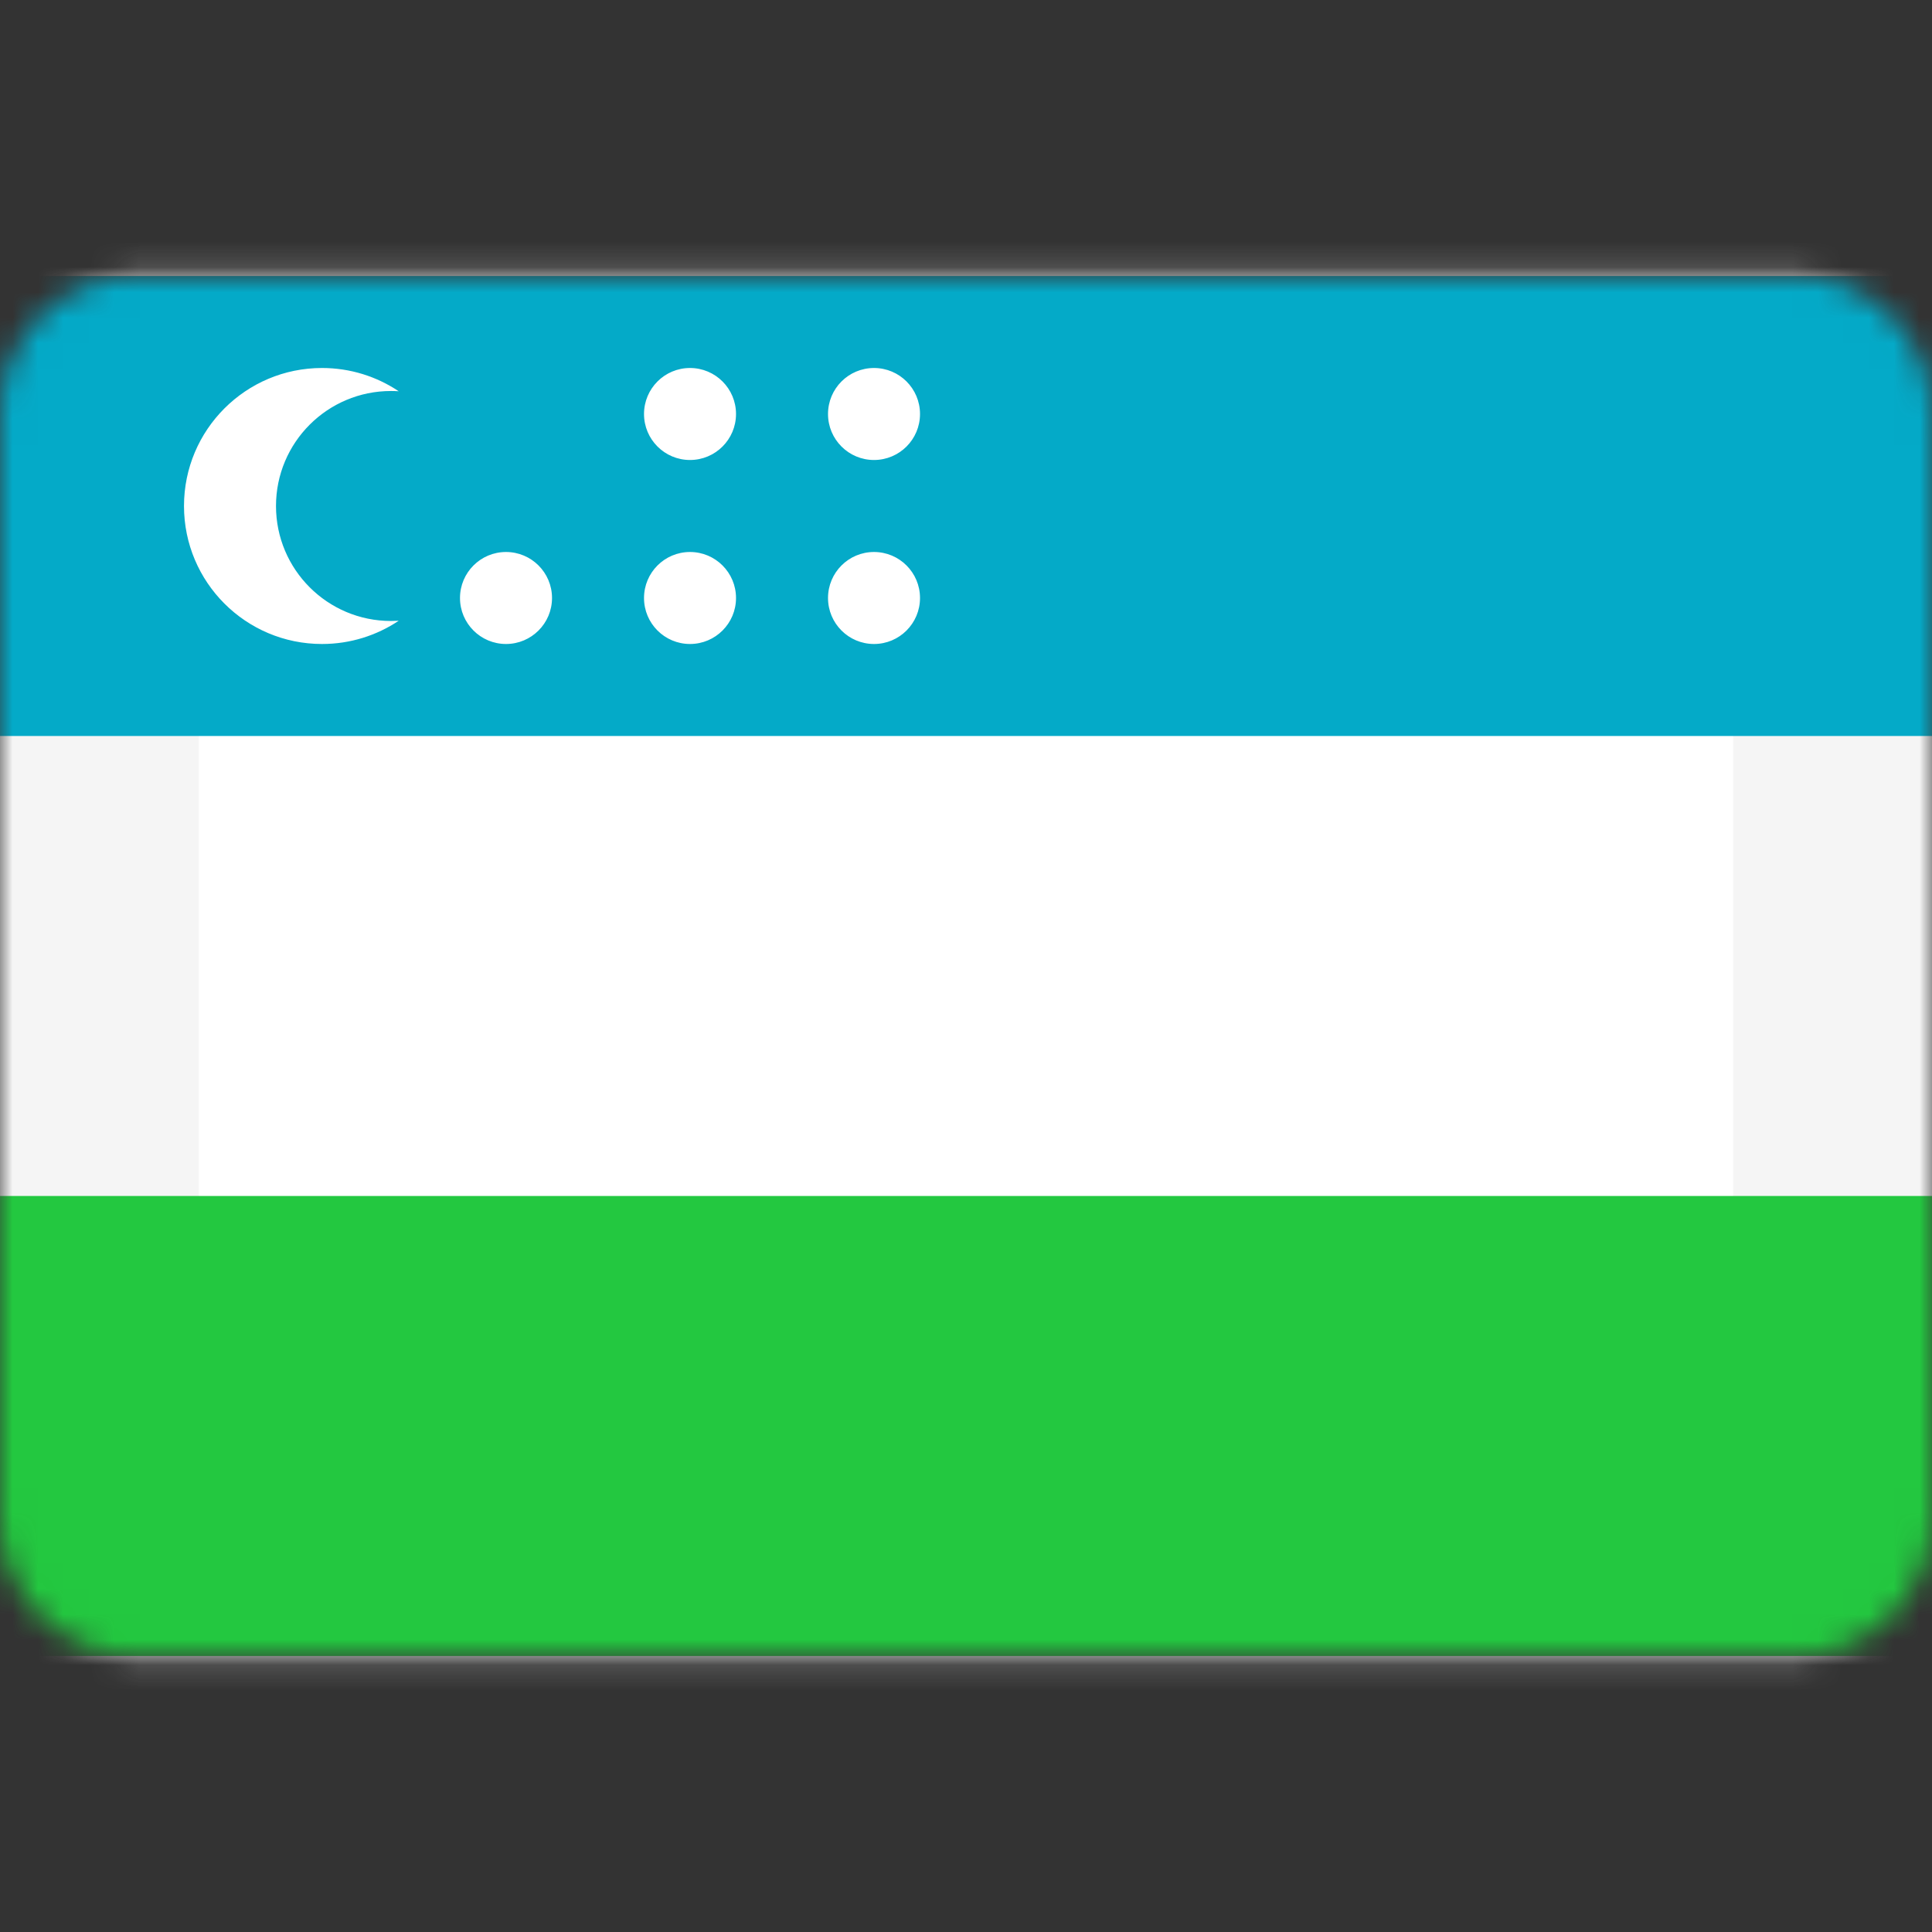 <svg width="76" height="76" viewBox="0 0 76 76" fill="none" xmlns="http://www.w3.org/2000/svg">
<rect x="0" y="0" width="76" height="76" fill="#333333" stroke="none"/>
<g clip-path="url(#clip0_68_858)">
<mask id="mask0_68_858" style="mask-type:luminance" maskUnits="userSpaceOnUse" x="0" y="10" width="76" height="56">
<path d="M70.571 10.857H5.429C2.43 10.857 0 13.288 0 16.286V59.714C0 62.712 2.43 65.143 5.429 65.143H70.571C73.57 65.143 76 62.712 76 59.714V16.286C76 13.288 73.57 10.857 70.571 10.857Z" fill="white"/>
</mask>
<g mask="url(#mask0_68_858)">
<path d="M70.572 11.536H5.429C2.805 11.536 0.679 13.662 0.679 16.286V59.714C0.679 62.338 2.805 64.464 5.429 64.464H70.572C73.195 64.464 75.322 62.338 75.322 59.714V16.286C75.322 13.662 73.195 11.536 70.572 11.536Z" fill="white" stroke="#F5F5F5" stroke-width="14.286"/>
<mask id="mask1_68_858" style="mask-type:alpha" maskUnits="userSpaceOnUse" x="-7" y="4" width="90" height="68">
<path d="M70.572 11.536H5.429C2.805 11.536 0.679 13.662 0.679 16.286V59.714C0.679 62.338 2.805 64.464 5.429 64.464H70.572C73.195 64.464 75.322 62.338 75.322 59.714V16.286C75.322 13.662 73.195 11.536 70.572 11.536Z" fill="white" stroke="white" stroke-width="14.286"/>
</mask>
<g mask="url(#mask1_68_858)">
<path fill-rule="evenodd" clip-rule="evenodd" d="M0 28.952H76V10.857H0V28.952Z" fill="#04AAC8"/>
<path fill-rule="evenodd" clip-rule="evenodd" d="M0 65.143H76V47.047H0V65.143Z" fill="#23C840"/>
<path fill-rule="evenodd" clip-rule="evenodd" d="M12.667 25.333C13.783 25.333 14.821 24.996 15.684 24.419C15.584 24.425 15.483 24.428 15.381 24.428C12.883 24.428 10.857 22.403 10.857 19.905C10.857 17.406 12.883 15.381 15.381 15.381C15.483 15.381 15.584 15.384 15.684 15.391C14.821 14.813 13.783 14.476 12.667 14.476C9.669 14.476 7.238 16.907 7.238 19.905C7.238 22.903 9.669 25.333 12.667 25.333ZM21.715 23.524C21.715 24.523 20.904 25.333 19.905 25.333C18.906 25.333 18.095 24.523 18.095 23.524C18.095 22.524 18.906 21.714 19.905 21.714C20.904 21.714 21.715 22.524 21.715 23.524ZM27.143 18.095C28.142 18.095 28.953 17.285 28.953 16.286C28.953 15.286 28.142 14.476 27.143 14.476C26.144 14.476 25.334 15.286 25.334 16.286C25.334 17.285 26.144 18.095 27.143 18.095ZM36.191 16.286C36.191 17.285 35.381 18.095 34.381 18.095C33.382 18.095 32.572 17.285 32.572 16.286C32.572 15.286 33.382 14.476 34.381 14.476C35.381 14.476 36.191 15.286 36.191 16.286ZM34.381 25.333C35.381 25.333 36.191 24.523 36.191 23.524C36.191 22.524 35.381 21.714 34.381 21.714C33.382 21.714 32.572 22.524 32.572 23.524C32.572 24.523 33.382 25.333 34.381 25.333ZM28.953 23.524C28.953 24.523 28.142 25.333 27.143 25.333C26.144 25.333 25.334 24.523 25.334 23.524C25.334 22.524 26.144 21.714 27.143 21.714C28.142 21.714 28.953 22.524 28.953 23.524Z" fill="white"/>
</g>
</g>
</g>
<defs>
<clipPath id="clip0_68_858">
<rect width="76" height="76" fill="white"/>
</clipPath>
</defs>
</svg>
